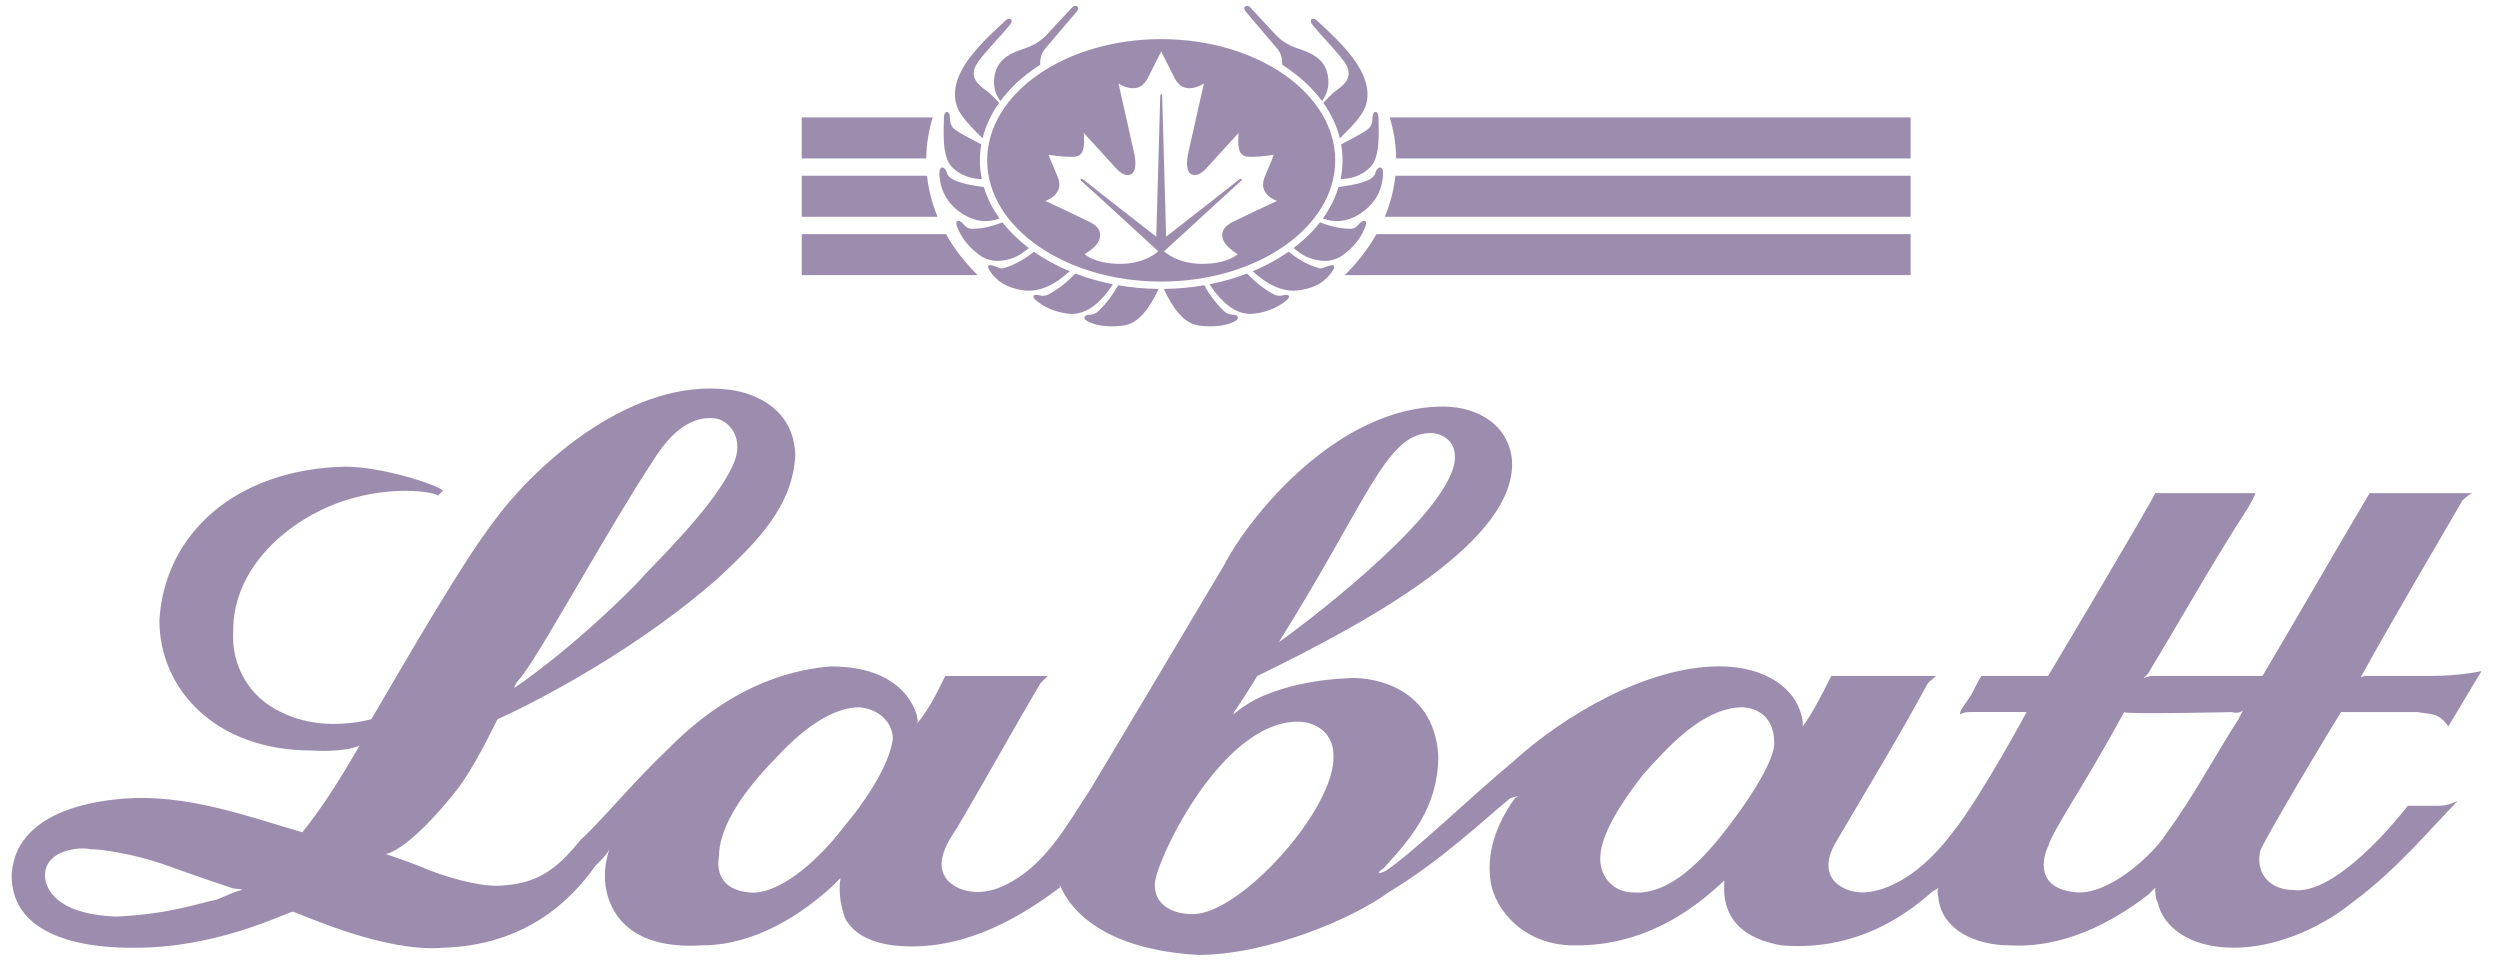 <svg width="125" height="48" viewBox="0 0 125 48" fill="none" xmlns="http://www.w3.org/2000/svg">
<path d="M24.761 25.977C26.904 23.09 31.668 18.882 36.431 19.483C36.431 19.483 39.647 19.723 39.766 22.731C39.647 25.377 37.74 27.18 35.954 28.864C32.019 32.357 27.018 35.001 24.874 35.964C24.16 37.407 23.565 38.491 22.969 39.332C21.184 41.617 20.111 42.339 19.636 42.578C19.397 42.699 19.277 42.699 19.277 42.699C19.992 42.942 20.707 43.181 21.54 43.541C22.85 44.024 24.279 44.384 25.232 44.264C27.018 44.144 27.971 43.302 29.042 41.979C29.995 41.136 31.663 39.092 33.448 37.407C36.902 33.919 40.118 33.44 41.547 33.319C43.928 33.319 45.357 34.281 45.834 35.724C45.834 35.845 45.953 36.084 45.834 36.205C46.43 35.485 46.787 34.763 47.263 33.801H52.383C52.264 33.92 52.145 34.04 52.027 34.161C50.598 36.565 49.288 38.972 47.859 41.377C47.383 42.098 46.668 43.181 47.382 44.023C48.096 44.743 49.287 44.742 50.239 44.262C52.264 43.3 53.337 41.255 54.528 39.452C56.547 36.092 61.177 28.3 61.197 28.267C62.507 25.742 66.912 20.329 72.152 20.329C73.94 20.329 75.487 21.291 75.606 23.095C75.727 26.942 69.057 30.791 62.864 33.799C62.507 34.401 62.03 35.122 61.792 35.484C61.677 35.6 61.673 35.715 61.673 35.723C61.682 35.714 61.923 35.477 62.507 35.121C63.103 34.761 64.769 34.039 67.269 33.918C68.34 33.798 71.675 34.158 71.915 37.768C71.915 40.414 70.486 41.978 69.176 43.419C68.938 43.541 68.938 43.66 68.938 43.66C68.938 43.66 69.059 43.66 69.296 43.538C70.725 42.575 73.701 39.689 75.607 38.126C78.228 35.722 82.396 33.317 85.969 33.317C88.231 33.317 89.899 34.399 90.137 36.082V36.322C90.496 35.841 90.971 34.998 91.566 33.796H96.806C96.568 34.037 96.448 34.037 96.328 34.278C94.899 36.923 93.352 39.449 91.804 42.095C90.733 43.899 92.159 44.621 93.114 44.621C93.947 44.621 95.735 44.141 97.64 41.614C99.069 39.809 101.332 35.601 101.332 35.601H98.593C98.357 35.601 98.235 35.601 97.997 35.722C97.998 35.482 98.233 35.241 98.473 34.879C98.71 34.519 98.83 34.158 99.07 33.798H102.404C102.404 33.798 107.287 25.619 107.763 24.656H112.765C112.765 24.777 112.528 25.139 112.408 25.379C110.621 28.145 109.072 30.912 107.405 33.678C107.286 33.798 107.169 33.917 107.169 33.917C107.169 33.917 107.406 33.797 107.645 33.797H113.123C114.91 30.789 116.696 27.663 118.483 24.655H123.603C123.599 24.657 123.364 24.778 123.127 25.017C121.942 27.051 119.697 30.869 118.032 33.866L118.244 33.796H121.578C122.995 33.796 124.061 33.559 124.078 33.555C123.483 34.518 123.007 35.36 122.412 36.322C121.935 35.602 121.459 35.72 120.864 35.602H117.053C116.814 35.963 113.124 42.095 113.004 42.575C112.767 43.779 113.599 44.5 114.671 44.5C116.458 44.739 119.077 41.975 120.388 40.289H121.935C122.408 40.289 122.879 40.055 122.888 40.05C121.459 41.493 119.911 43.417 117.649 45.102C115.862 46.545 113.599 47.387 111.695 47.387C109.433 47.387 108.125 46.306 107.884 45.102C107.765 44.982 107.764 44.621 107.764 44.38C107.759 44.385 107.64 44.507 107.407 44.74C104.906 46.665 102.526 47.388 100.499 47.268C98.833 47.268 97.167 46.546 96.928 44.983C96.928 44.741 96.809 44.622 96.928 44.381C96.809 44.503 96.691 44.503 96.57 44.622C95.857 45.224 93.237 47.627 89.069 47.268C87.759 47.028 86.33 46.425 86.209 44.622V44.02C86.208 44.021 86.195 44.034 86.091 44.141C84.662 45.463 82.161 47.387 78.47 47.266C76.088 47.147 74.778 45.462 74.54 44.141C74.304 42.697 74.778 41.253 75.732 39.93C75.85 39.81 75.967 39.81 75.969 39.81C75.966 39.81 75.731 39.81 75.492 39.93C74.302 40.892 72.038 43.056 69.418 44.622C67.632 45.944 63.344 47.747 59.892 47.747C53.945 47.388 53.106 44.386 52.986 44.259V44.38C50.604 46.185 47.744 47.626 44.649 47.266C43.696 47.147 42.744 46.786 42.267 45.943C42.03 45.342 41.909 44.5 42.029 43.899C41.91 44.02 41.791 44.141 41.672 44.259C40.124 45.702 37.742 47.266 35.122 47.266C33.336 47.387 31.431 47.027 30.597 45.344C29.882 43.901 30.478 42.457 30.478 42.457C30.358 42.696 30.121 42.939 29.764 43.299C28.573 44.983 26.309 47.266 22.142 47.388C19.284 47.627 15.353 45.825 14.639 45.582C14.161 45.705 10.827 47.388 6.779 47.388C5.946 47.388 0.468 47.508 0.587 43.659C0.706 42.097 1.897 40.291 6.184 39.931C9.28 39.691 12.257 40.772 15.115 41.614C16.187 40.29 17.14 38.728 17.974 37.285C17.145 37.643 15.61 37.526 15.592 37.525C10.71 37.525 7.97 34.398 7.97 31.03C8.209 26.701 11.782 23.453 17.259 23.333C19.164 23.333 22.022 24.295 22.142 24.536L21.904 24.776C21.546 24.536 18.807 24.175 16.069 25.497C13.806 26.579 11.661 28.743 11.661 31.509C11.543 33.314 12.496 34.877 14.043 35.6C15.472 36.32 17.14 36.32 18.569 35.959C20.474 32.713 23.094 28.143 24.761 25.977ZM4.511 42.459C4.034 42.338 2.248 42.46 2.248 43.783C2.248 44.145 2.488 45.706 5.821 45.828C8.559 45.706 10.108 45.105 10.822 44.986C11.418 44.745 11.895 44.504 12.133 44.504C11.895 44.383 11.895 44.504 11.538 44.382C10.823 44.143 9.751 43.781 8.084 43.181C6.655 42.7 5.107 42.459 4.511 42.459ZM64.888 36.085C60.958 36.085 57.623 43.421 57.742 44.264C57.743 45.226 58.577 45.706 59.649 45.706C62.031 45.706 66.794 40.415 66.674 37.768C66.674 36.686 65.84 36.085 64.888 36.085ZM42.976 35.364C41.785 35.362 40.356 36.205 38.808 37.888C36.784 39.933 35.95 41.618 35.949 42.819C35.83 43.421 35.949 44.504 37.497 44.624C38.807 44.744 40.712 43.302 42.26 41.257C43.57 39.693 44.523 38.01 44.643 36.927C44.643 36.325 44.166 35.484 42.976 35.364ZM87.157 35.362C85.133 35.362 83.346 37.406 82.156 38.731C80.368 41.016 80.012 42.22 80.012 42.943C80.012 43.903 80.725 44.624 81.678 44.624C83.466 44.744 85.132 43.06 86.562 41.136C87.752 39.574 88.824 37.768 88.705 37.047C88.705 36.687 88.586 35.484 87.157 35.362ZM112.163 35.484C112.163 35.484 112.045 35.723 111.569 35.605C111.569 35.605 106.209 35.725 106.209 35.605C104.184 39.332 102.637 41.498 102.397 42.34C102.159 42.821 101.684 44.505 103.946 44.624C105.732 44.624 107.874 42.46 108.352 41.618C109.542 40.054 110.971 37.406 111.923 35.964C112.046 35.723 112.163 35.484 112.163 35.484ZM35.83 20.931C34.282 20.69 33.21 22.134 32.615 23.096C30.472 26.343 27.256 32.236 26.185 33.68C25.947 34.04 25.827 34.04 25.707 34.401C25.707 34.401 28.447 32.595 31.782 29.229C32.616 28.266 35.712 25.381 36.664 23.216C37.259 21.893 36.426 21.051 35.83 20.931ZM71.557 21.652C69.295 21.652 68.461 24.9 63.936 32.116C65.959 30.673 72.747 25.381 72.747 22.856C72.747 21.894 71.915 21.653 71.557 21.652ZM55.904 14.262C56.556 14.375 57.235 14.439 57.933 14.445C57.476 15.408 56.938 16.197 56.116 16.286C55.366 16.369 54.775 16.279 54.365 16.058C54.139 15.936 54.191 15.749 54.442 15.738C54.624 15.729 54.76 15.717 54.985 15.494C55.322 15.159 55.642 14.749 55.904 14.262ZM60.217 14.262C60.479 14.749 60.799 15.159 61.136 15.494C61.36 15.716 61.497 15.729 61.68 15.738C61.929 15.75 61.981 15.936 61.754 16.058C61.344 16.279 60.754 16.369 60.003 16.286C59.182 16.197 58.644 15.408 58.188 14.445C58.886 14.439 59.565 14.375 60.217 14.262ZM53.768 13.678C54.359 13.904 54.99 14.085 55.651 14.215C55.005 15.164 54.279 15.817 53.339 15.676C52.695 15.579 52.194 15.35 51.784 15.005C51.612 14.86 51.596 14.66 52.027 14.777C52.142 14.809 52.301 14.785 52.404 14.731C52.949 14.445 53.374 14.081 53.768 13.678ZM62.353 13.678C62.747 14.081 63.171 14.445 63.717 14.732C63.821 14.786 63.979 14.809 64.095 14.777C64.525 14.66 64.51 14.86 64.336 15.005C63.927 15.35 63.426 15.579 62.782 15.676C61.841 15.816 61.116 15.164 60.47 14.215C61.13 14.085 61.762 13.904 62.353 13.678ZM51.693 12.586C52.229 12.962 52.831 13.291 53.485 13.564C52.787 14.196 51.99 14.661 51.075 14.503C50.241 14.359 49.815 14.012 49.521 13.588C49.414 13.436 49.229 13.119 49.792 13.329C49.935 13.382 50.03 13.448 50.185 13.405C50.73 13.252 51.226 12.96 51.693 12.586ZM64.429 12.586C64.894 12.96 65.391 13.252 65.936 13.405C66.091 13.448 66.186 13.382 66.328 13.329C66.89 13.12 66.705 13.436 66.6 13.588C66.304 14.012 65.879 14.359 65.045 14.503C64.132 14.661 63.333 14.196 62.637 13.564C63.291 13.291 63.893 12.962 64.429 12.586ZM58.06 1.956C62.864 1.956 66.761 4.671 66.761 8.018C66.761 11.364 62.864 14.079 58.06 14.079C53.256 14.079 49.359 11.364 49.359 8.018C49.359 4.671 53.255 1.956 58.06 1.956ZM47.299 11.706C47.714 12.446 48.251 13.135 48.888 13.758H40.087V11.706H47.299ZM95.531 13.758H67.232C67.869 13.135 68.407 12.446 68.822 11.706H95.531V13.758ZM57.452 3.781C57.239 4.212 57.026 4.411 56.649 4.411C56.271 4.411 55.927 4.179 55.927 4.179C55.927 4.179 56.549 6.945 56.697 7.609C56.845 8.271 56.764 8.653 56.501 8.736C56.239 8.818 55.975 8.619 55.73 8.338C55.483 8.056 54.188 6.648 54.188 6.648C54.303 7.89 53.893 7.841 53.483 7.841C53.075 7.841 52.441 7.743 52.433 7.741C52.433 7.741 52.482 7.908 52.876 8.819C53.267 9.723 52.283 10.04 52.269 10.045C52.29 10.055 53.702 10.711 54.499 11.106C55.303 11.503 54.959 12.082 54.779 12.281C54.601 12.476 54.25 12.704 54.237 12.712C54.246 12.721 54.742 13.192 56.009 13.193C57.274 13.193 57.898 12.578 57.912 12.564C57.88 12.534 54.273 9.219 54.107 9.084C53.943 8.951 54.057 8.869 54.222 9.018C54.391 9.17 57.767 11.798 57.814 11.834C57.814 11.834 58.011 4.927 58.011 4.825C58.011 4.731 58.056 4.696 58.06 4.693C58.06 4.693 58.109 4.726 58.109 4.825C58.109 4.927 58.306 11.834 58.306 11.834C58.329 11.816 61.727 9.172 61.899 9.018C62.063 8.869 62.177 8.951 62.013 9.084C61.84 9.225 58.222 12.551 58.208 12.564C58.225 12.58 58.848 13.192 60.111 13.193C61.373 13.193 61.87 12.725 61.883 12.712C61.871 12.704 61.518 12.477 61.341 12.281C61.16 12.082 60.818 11.503 61.62 11.106C62.416 10.712 63.824 10.058 63.851 10.045C63.828 10.038 62.855 9.719 63.244 8.819C63.631 7.924 63.684 7.748 63.686 7.741C63.664 7.745 63.039 7.841 62.637 7.841C62.227 7.841 61.815 7.89 61.931 6.648C61.91 6.67 60.633 8.059 60.389 8.338C60.143 8.619 59.881 8.818 59.618 8.736C59.357 8.652 59.274 8.271 59.421 7.609C59.568 6.949 60.187 4.202 60.193 4.179C60.18 4.187 59.841 4.411 59.471 4.411C59.094 4.411 58.879 4.212 58.666 3.781C58.454 3.351 58.061 2.574 58.06 2.571C58.052 2.586 57.664 3.355 57.452 3.781ZM47.845 11.301C47.739 11.016 47.924 10.936 48.162 11.194C48.271 11.313 48.373 11.434 48.569 11.438C49.023 11.446 49.531 11.349 50.124 11.117C50.489 11.584 50.933 12.017 51.444 12.403C51.214 12.595 50.961 12.785 50.637 12.902C49.813 13.197 49.272 12.982 48.947 12.734C48.303 12.243 48.025 11.786 47.845 11.301ZM67.959 11.194C68.197 10.936 68.382 11.016 68.277 11.301C68.097 11.786 67.818 12.243 67.175 12.734C66.849 12.982 66.309 13.197 65.483 12.902C65.16 12.785 64.907 12.595 64.677 12.403C65.188 12.017 65.634 11.584 65.997 11.117C66.591 11.349 67.099 11.446 67.552 11.438C67.749 11.434 67.852 11.313 67.959 11.194ZM46.97 8.65C46.964 8.275 47.26 8.282 47.361 8.679C47.453 9.035 48.298 9.244 49.192 9.349C49.357 9.903 49.624 10.432 49.979 10.925C49.385 11.137 48.785 11.11 48.147 10.706C47.507 10.3 46.984 9.648 46.97 8.65ZM68.758 8.679C68.86 8.282 69.157 8.275 69.152 8.65C69.136 9.648 68.614 10.3 67.974 10.706C67.336 11.11 66.737 11.137 66.142 10.925C66.494 10.433 66.761 9.903 66.929 9.349C67.822 9.244 68.667 9.035 68.758 8.679ZM46.352 8.787C46.427 9.497 46.608 10.184 46.878 10.84H40.087V8.787H46.352ZM95.531 10.84H69.24C69.513 10.184 69.693 9.496 69.768 8.787H95.531V10.84ZM47.196 5.873C47.2 5.503 47.491 5.498 47.497 5.889C47.503 6.258 47.578 6.387 47.965 6.62C48.305 6.825 48.683 7.02 49.065 7.217C49.018 7.478 48.994 7.747 48.994 8.018C48.994 8.338 49.029 8.653 49.093 8.96C48.579 8.932 48.072 8.812 47.618 8.373C47.094 7.868 47.184 6.631 47.196 5.873ZM68.623 5.889C68.63 5.498 68.92 5.503 68.925 5.873C68.935 6.631 69.025 7.868 68.502 8.373C68.05 8.812 67.541 8.932 67.028 8.96C67.092 8.653 67.126 8.338 67.126 8.018C67.126 7.747 67.102 7.478 67.056 7.217C67.437 7.02 67.815 6.825 68.156 6.62C68.541 6.387 68.616 6.258 68.623 5.889ZM46.636 5.869C46.433 6.529 46.321 7.216 46.312 7.922H40.087V5.869H46.636ZM95.531 7.922H69.808C69.799 7.216 69.686 6.529 69.485 5.869H95.531V7.922ZM50.275 1.026C50.502 0.815 50.699 0.998 50.501 1.239C49.999 1.852 49.422 2.404 48.947 3.037C48.539 3.58 48.599 4.013 49.218 4.455C49.492 4.65 49.724 4.896 49.954 5.144C49.564 5.695 49.282 6.291 49.128 6.917C48.747 6.538 48.357 6.165 48.056 5.721C47.429 4.797 47.837 3.737 48.509 2.855C49.024 2.179 49.653 1.6 50.275 1.026ZM65.62 1.239C65.423 0.998 65.618 0.815 65.846 1.026C66.466 1.6 67.097 2.18 67.612 2.856C68.283 3.738 68.692 4.797 68.065 5.721C67.764 6.165 67.373 6.538 66.992 6.917C66.839 6.291 66.558 5.695 66.167 5.144C66.395 4.896 66.627 4.65 66.902 4.455C67.522 4.013 67.581 3.58 67.175 3.037C66.698 2.404 66.123 1.852 65.62 1.239ZM53.618 0.358C53.757 0.209 54.057 0.319 53.819 0.598L52.286 2.4C52.055 2.671 51.993 2.953 52.015 3.234C51.204 3.75 50.524 4.369 50.016 5.06C49.704 4.617 49.608 4.118 49.788 3.547C50.002 2.901 50.57 2.642 51.189 2.438C51.603 2.302 51.99 2.112 52.362 1.711L53.618 0.358ZM62.302 0.598C62.064 0.319 62.364 0.209 62.502 0.358L63.757 1.711C64.13 2.112 64.515 2.301 64.931 2.437C65.55 2.641 66.119 2.9 66.333 3.546C66.513 4.117 66.415 4.616 66.105 5.059C65.596 4.368 64.916 3.75 64.106 3.234C64.127 2.953 64.065 2.67 63.833 2.399L62.302 0.598Z" fill="#3A1C61" fill-opacity="0.5"/>
</svg>
